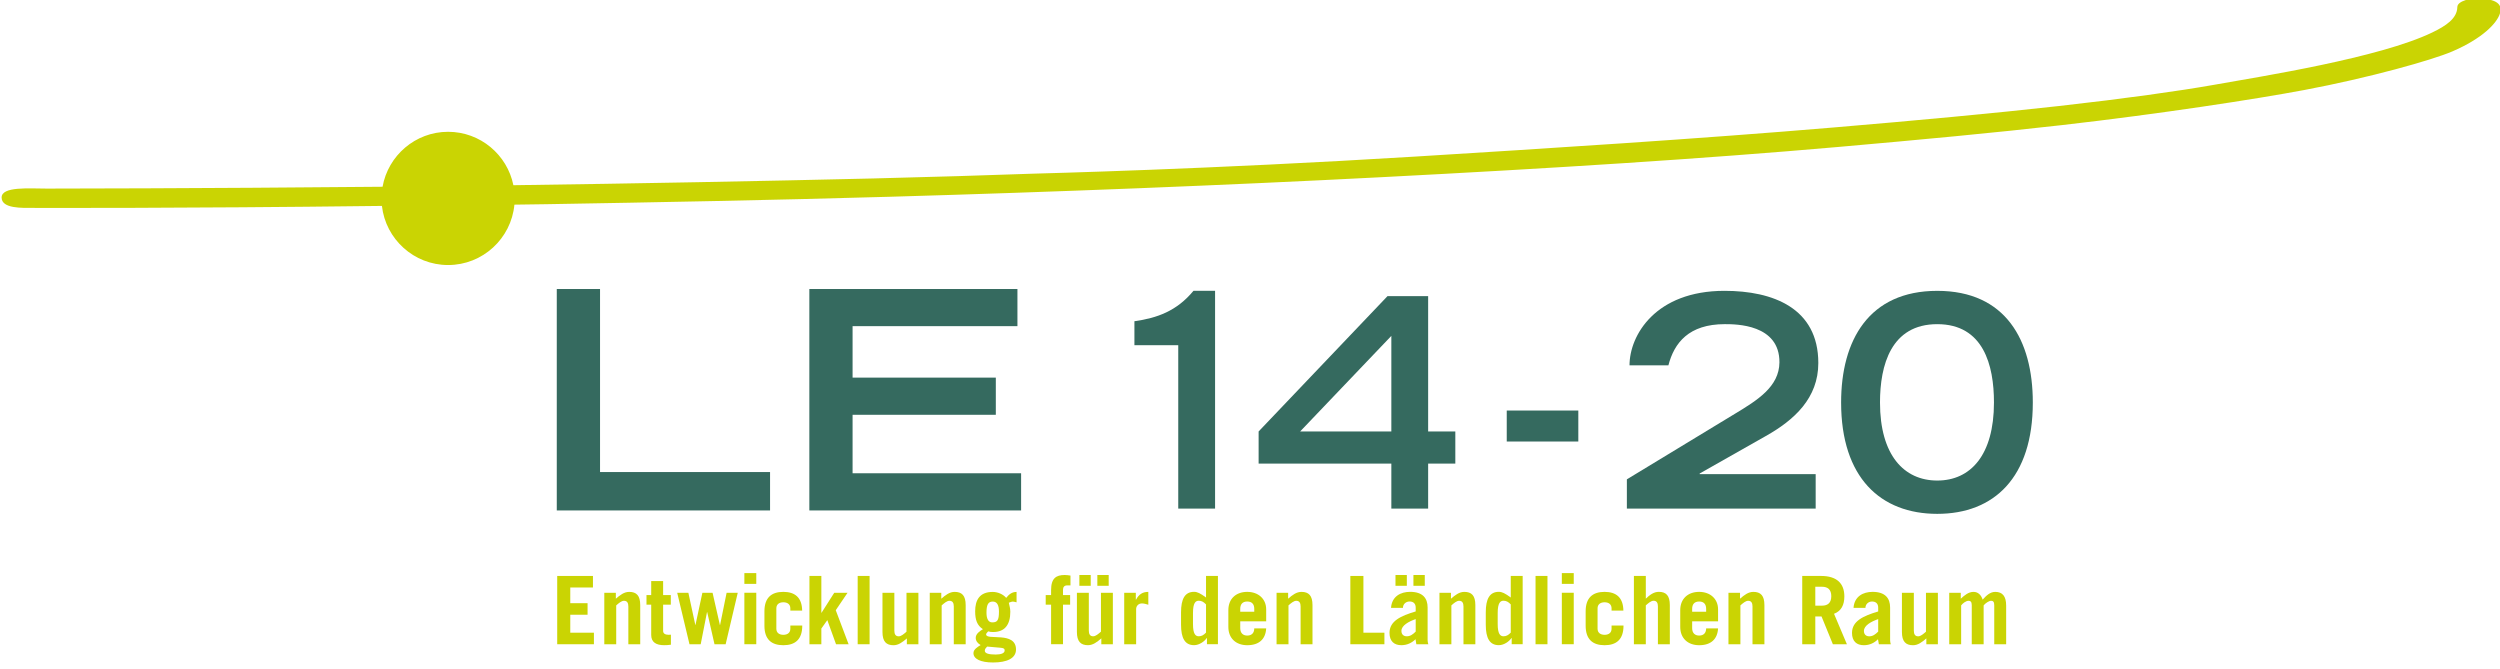<?xml version="1.0" encoding="UTF-8" standalone="no"?>
<!DOCTYPE svg PUBLIC "-//W3C//DTD SVG 1.1//EN" "http://www.w3.org/Graphics/SVG/1.1/DTD/svg11.dtd">
<svg width="100%" height="100%" viewBox="0 0 86 23" version="1.1" xmlns="http://www.w3.org/2000/svg" xmlns:xlink="http://www.w3.org/1999/xlink" xml:space="preserve" xmlns:serif="http://www.serif.com/" style="fill-rule:evenodd;clip-rule:evenodd;stroke-linejoin:round;stroke-miterlimit:2;">
    <g transform="matrix(0.107,0,0,0.107,-116.768,-1.615)">
        <path d="M1351.49,108.008L1418.39,108.008L1418.39,119.95L1365.39,119.95L1365.39,136.496L1411.44,136.496L1411.44,148.446L1365.39,148.446L1365.39,167.246L1419.57,167.246L1419.57,179.2L1351.49,179.2L1351.49,108.008ZM1270.29,108.008L1284.2,108.008L1284.2,166.854L1338.86,166.854L1338.86,179.2L1270.29,179.2L1270.29,108.008Z" style="fill:rgb(53,106,95);fill-rule:nonzero;"/>
    </g>
    <g transform="matrix(0.107,0,0,0.107,-116.768,-20.015)">
        <path d="M1888.09,186.512C1885.92,186.4 1881.35,187.291 1881.31,189.308C1881.25,193.029 1877.62,195.387 1873.24,197.5C1856.26,205.679 1818.3,211.625 1803.07,214.329C1791.83,216.312 1774.4,218.77 1753.23,221.141C1732.16,223.504 1707.38,225.791 1680.89,228.029C1637.12,231.729 1588.93,234.762 1546.15,237.404C1479.42,241.512 1425.92,242.804 1423.19,242.9C1408.58,243.408 1391.12,243.966 1372.03,244.429C1336.59,245.279 1295.48,246.062 1256.34,246.6C1254.36,236.816 1245.71,229.429 1235.35,229.429C1224.83,229.429 1216.07,237.075 1214.28,247.095C1213.94,247.095 1213.59,247.1 1213.25,247.104C1154.8,247.65 1108.76,247.687 1106.35,247.687C1100.66,247.687 1091.81,246.916 1091.81,250.554C1091.81,254.183 1098.36,253.895 1102.09,253.895C1103.66,253.895 1148.29,254.062 1213.25,253.266L1214.08,253.266C1215.28,263.937 1224.36,272.262 1235.35,272.262C1246.49,272.262 1255.65,263.72 1256.67,252.85C1260.09,252.804 1263.54,252.758 1267.04,252.704C1301.5,252.112 1339.12,251.412 1377.58,250.308C1430.58,248.783 1485.2,246.62 1535.38,244.025C1589.46,241.229 1638.83,238.12 1682.37,234.295C1708.55,231.987 1732.62,229.75 1754.32,227.262C1785.65,223.675 1816.48,218.937 1832.05,216.004C1853.02,212.066 1873.18,206.379 1879.66,203.604C1889.42,199.412 1893.92,194.579 1894.95,191.554C1896.33,187.57 1892.27,186.733 1888.09,186.512Z" style="fill:rgb(202,212,3);fill-rule:nonzero;"/>
    </g>
    <g transform="matrix(0.107,0,0,0.107,-116.768,12.815)">
        <path d="M1270.43,87.354L1270.43,65.4L1281.92,65.4L1281.92,69.108L1274.63,69.108L1274.63,74.158L1280.19,74.158L1280.19,77.867L1274.63,77.867L1274.63,83.642L1282.23,83.642L1282.23,87.354L1270.43,87.354Z" style="fill:rgb(202,212,3);fill-rule:nonzero;"/>
    </g>
    <g transform="matrix(0.107,0,0,0.107,-116.768,13.363)">
        <path d="M1285.57,82.246L1285.57,65.704L1289.28,65.704L1289.28,67.592C1290.68,66.375 1291.99,65.4 1293.57,65.4C1295.91,65.4 1297.12,66.583 1297.12,69.663L1297.12,82.246L1293.3,82.246L1293.3,70.083C1293.3,68.988 1292.93,68.263 1291.9,68.263C1291.1,68.263 1290.22,69.017 1289.4,69.746L1289.4,82.246L1285.57,82.246Z" style="fill:rgb(202,212,3);fill-rule:nonzero;"/>
    </g>
    <g transform="matrix(0.107,0,0,0.107,-116.768,13.023)">
        <path d="M1299.13,72.696L1299.13,69.596L1300.65,69.596L1300.65,65.096L1304.48,65.096L1304.48,69.596L1306.95,69.596L1306.95,72.696L1304.48,72.696L1304.48,81.15C1304.48,81.975 1305.18,82.371 1306.22,82.371C1306.49,82.371 1306.73,82.371 1306.98,82.338L1306.98,85.563C1306.25,85.679 1305.51,85.713 1304.78,85.713C1302.29,85.713 1300.65,84.8 1300.65,82.425L1300.65,72.696L1299.13,72.696Z" style="fill:rgb(202,212,3);fill-rule:nonzero;"/>
    </g>
    <g transform="matrix(0.107,0,0,0.107,-116.768,13.395)">
        <path d="M1309.01,65.4L1312.6,65.4L1314.83,75.742L1314.88,75.742L1317.1,65.4L1320.38,65.4L1322.73,75.742L1322.79,75.742L1324.89,65.4L1328.47,65.4L1324.58,81.942L1321,81.942L1318.65,71.604L1318.59,71.604L1316.56,81.942L1312.96,81.942L1309.01,65.4Z" style="fill:rgb(202,212,3);fill-rule:nonzero;"/>
    </g>
    <g transform="matrix(0.107,0,0,0.107,-116.768,12.717)">
        <path d="M1334.43,88.263L1330.6,88.263L1330.6,71.717L1334.43,71.717L1334.43,88.263ZM1330.6,65.4L1334.43,65.4L1334.43,68.863L1330.6,68.863L1330.6,65.4Z" style="fill:rgb(202,212,3);fill-rule:nonzero;"/>
    </g>
    <g transform="matrix(0.107,0,0,0.107,-116.768,13.395)">
        <path d="M1345.38,71.117L1345.38,70.387C1345.38,69.108 1344.47,68.442 1343.13,68.442C1341.79,68.442 1340.88,69.108 1340.88,70.387L1340.88,76.954C1340.88,78.229 1341.79,78.904 1343.13,78.904C1344.47,78.904 1345.38,78.229 1345.38,76.954L1345.38,75.921L1349.21,75.921L1349.21,75.979C1349.21,80.362 1346.96,82.246 1343.13,82.246C1339.3,82.246 1337.05,80.362 1337.05,75.979L1337.05,71.358C1337.05,66.979 1339.3,65.096 1343.13,65.096C1346.87,65.096 1349.12,66.921 1349.18,71.117L1345.38,71.117Z" style="fill:rgb(202,212,3);fill-rule:nonzero;"/>
    </g>
    <g transform="matrix(0.107,0,0,0.107,-116.768,12.815)">
        <path d="M1351.52,87.354L1351.52,65.4L1355.35,65.4L1355.35,77.225L1355.42,77.225L1359.49,70.812L1363.77,70.812L1359.98,76.408L1364.11,87.354L1360.07,87.354L1357.27,79.6L1355.35,82.304L1355.35,87.354L1351.52,87.354Z" style="fill:rgb(202,212,3);fill-rule:nonzero;"/>
    </g>
    <g transform="matrix(0.107,0,0,0.107,-116.768,12.815)">
        <rect x="1367.03" y="65.396" width="3.829" height="21.958" style="fill:rgb(202,212,3);"/>
    </g>
    <g transform="matrix(0.107,0,0,0.107,-116.768,13.428)">
        <path d="M1386.55,65.096L1386.55,81.637L1382.84,81.637L1382.84,79.75C1381.44,80.967 1380.13,81.942 1378.55,81.942C1376.21,81.942 1375,80.754 1375,77.687L1375,65.096L1378.82,65.096L1378.82,77.258C1378.82,78.354 1379.19,79.083 1380.22,79.083C1381.02,79.083 1381.9,78.321 1382.72,77.592L1382.72,65.096L1386.55,65.096Z" style="fill:rgb(202,212,3);fill-rule:nonzero;"/>
    </g>
    <g transform="matrix(0.107,0,0,0.107,-116.768,13.363)">
        <path d="M1390.2,82.246L1390.2,65.704L1393.91,65.704L1393.91,67.592C1395.31,66.375 1396.62,65.4 1398.2,65.4C1400.54,65.4 1401.75,66.583 1401.75,69.663L1401.75,82.246L1397.93,82.246L1397.93,70.083C1397.93,68.988 1397.56,68.263 1396.52,68.263C1395.73,68.263 1394.85,69.017 1394.03,69.746L1394.03,82.246L1390.2,82.246Z" style="fill:rgb(202,212,3);fill-rule:nonzero;"/>
    </g>
    <g transform="matrix(0.107,0,0,0.107,-116.768,13.989)">
        <path d="M1410.45,62.663C1408.99,62.663 1408.44,63.667 1408.44,66.254C1408.44,68.321 1409.12,69.354 1410.27,69.354C1411.91,69.354 1412.45,68.746 1412.45,65.858C1412.45,63.725 1411.79,62.663 1410.45,62.663ZM1408.68,77.133C1408.29,77.529 1407.9,77.863 1407.9,78.475C1407.9,79.325 1409.14,79.692 1411.4,79.692C1413.22,79.692 1414.28,79.238 1414.28,78.383C1414.28,77.833 1414.04,77.596 1412.88,77.504L1408.68,77.133ZM1418.11,62.908C1417.81,62.846 1417.23,62.663 1416.93,62.663C1416.53,62.663 1416.13,62.875 1415.62,63.029C1415.86,64.125 1416.1,64.946 1416.1,65.946C1416.1,70.083 1414.34,72.454 1410.57,72.454C1410.02,72.454 1409.57,72.425 1408.99,72.242C1408.78,72.546 1408.32,72.825 1408.32,73.213C1408.32,75.288 1417.93,72.092 1417.93,78.079C1417.93,80.908 1415.02,82.246 1410.57,82.246C1406.5,82.246 1404.25,81.092 1404.25,79.238C1404.25,77.992 1405.65,77.225 1406.55,76.65C1405.65,76.1 1404.98,75.375 1404.98,74.308C1404.98,73.004 1406.35,72.129 1407.29,71.542C1405.43,70.325 1404.8,68.563 1404.8,65.796C1404.8,62.238 1406.16,59.563 1410.45,59.563C1412.03,59.563 1413.8,60.296 1414.77,61.479C1415.74,60.263 1416.68,59.563 1418.11,59.563L1418.11,62.908Z" style="fill:rgb(202,212,3);fill-rule:nonzero;"/>
    </g>
    <g transform="matrix(0.107,0,0,0.107,-116.768,12.782)">
        <path d="M1435.44,68.746L1434.35,68.746C1433.44,68.746 1433.04,69.325 1433.04,70.142L1433.04,71.846L1435.33,71.846L1435.33,74.946L1433.04,74.946L1433.04,87.658L1429.21,87.658L1429.21,74.946L1427.48,74.946L1427.48,71.846L1429.21,71.846L1429.21,70.267C1429.21,66.433 1430.83,65.4 1433.62,65.4C1434.17,65.4 1434.81,65.492 1435.44,65.583L1435.44,68.746Z" style="fill:rgb(202,212,3);fill-rule:nonzero;"/>
    </g>
    <g transform="matrix(0.107,0,0,0.107,-116.768,12.815)">
        <path d="M1447.73,68.558L1444.08,68.558L1444.08,65.096L1447.73,65.096L1447.73,68.558ZM1441.95,68.558L1438.3,68.558L1438.3,65.096L1441.95,65.096L1441.95,68.558ZM1449.07,70.812L1449.07,87.354L1445.36,87.354L1445.36,85.467C1443.96,86.683 1442.65,87.658 1441.07,87.658C1438.73,87.658 1437.51,86.471 1437.51,83.4L1437.51,70.812L1441.34,70.812L1441.34,82.975C1441.34,84.071 1441.71,84.8 1442.74,84.8C1443.53,84.8 1444.42,84.037 1445.24,83.308L1445.24,70.812L1449.07,70.812Z" style="fill:rgb(202,212,3);fill-rule:nonzero;"/>
    </g>
    <g transform="matrix(0.107,0,0,0.107,-116.768,13.363)">
        <path d="M1452.72,82.246L1452.72,65.704L1456.45,65.704L1456.45,67.896L1456.52,67.896C1457.4,66.25 1458.55,65.4 1460.47,65.4L1460.47,69.533C1459.83,69.35 1459.1,69.108 1458.43,69.108C1457.19,69.108 1456.55,70.05 1456.55,70.933L1456.55,82.246L1452.72,82.246Z" style="fill:rgb(202,212,3);fill-rule:nonzero;"/>
    </g>
    <g transform="matrix(0.107,0,0,0.107,-116.768,12.847)">
        <path d="M1479.02,74.25C1478.25,73.429 1477.56,73.067 1476.7,73.067C1475.67,73.067 1474.83,73.733 1474.83,77.017L1474.83,80.546C1474.83,83.829 1475.67,84.496 1476.7,84.496C1477.56,84.496 1478.25,84.129 1479.02,83.312L1479.02,74.25ZM1479.32,87.05L1479.32,85.046L1479.26,85.046C1478.59,86.079 1476.89,87.354 1475.18,87.354C1472.21,87.354 1470.99,85.046 1470.99,80.787L1470.99,76.771C1470.99,72.517 1472.21,70.204 1475.18,70.204C1476.22,70.204 1477.2,70.687 1479.02,72.029L1479.02,65.096L1482.85,65.096L1482.85,87.05L1479.32,87.05Z" style="fill:rgb(202,212,3);fill-rule:nonzero;"/>
    </g>
    <g transform="matrix(0.107,0,0,0.107,-116.768,13.395)">
        <path d="M1494.53,71.479L1494.53,70.571C1494.53,69.108 1493.83,68.196 1492.27,68.196C1490.72,68.196 1490.02,69.108 1490.02,70.571L1490.02,71.479L1494.53,71.479ZM1490.02,74.579L1490.02,76.775C1490.02,78.412 1491,79.146 1492.27,79.146C1493.89,79.146 1494.53,78.108 1494.53,76.833L1498.36,76.833C1498.18,80.238 1496.14,82.246 1492.27,82.246C1488.63,82.246 1486.2,79.992 1486.2,76.379L1486.2,70.963C1486.2,67.346 1488.63,65.096 1492.27,65.096C1495.83,65.096 1498.36,67.346 1498.36,70.721L1498.36,74.579L1490.02,74.579Z" style="fill:rgb(202,212,3);fill-rule:nonzero;"/>
    </g>
    <g transform="matrix(0.107,0,0,0.107,-116.768,13.363)">
        <path d="M1501.7,82.246L1501.7,65.704L1505.42,65.704L1505.42,67.592C1506.81,66.375 1508.12,65.4 1509.7,65.4C1512.04,65.4 1513.25,66.583 1513.25,69.663L1513.25,82.246L1509.43,82.246L1509.43,70.083C1509.43,68.988 1509.06,68.263 1508.03,68.263C1507.24,68.263 1506.35,69.017 1505.53,69.746L1505.53,82.246L1501.7,82.246Z" style="fill:rgb(202,212,3);fill-rule:nonzero;"/>
    </g>
    <g transform="matrix(0.107,0,0,0.107,-116.768,12.815)">
        <path d="M1525.42,87.354L1525.42,65.4L1529.62,65.4L1529.62,83.642L1536.37,83.642L1536.37,87.354L1525.42,87.354Z" style="fill:rgb(202,212,3);fill-rule:nonzero;"/>
    </g>
    <g transform="matrix(0.107,0,0,0.107,-116.768,12.815)">
        <path d="M1549.35,68.558L1545.7,68.558L1545.7,65.096L1549.35,65.096L1549.35,68.558ZM1546.43,79.267C1544.15,80.058 1541.84,81.333 1541.84,83.071C1541.84,84.158 1542.51,84.8 1543.54,84.8C1544.7,84.8 1545.52,84.192 1546.43,83.283L1546.43,79.267ZM1543.58,68.558L1539.93,68.558L1539.93,65.096L1543.58,65.096L1543.58,68.558ZM1538.5,75.65C1538.77,71.971 1541.57,70.508 1544.64,70.508C1548.71,70.508 1550.26,72.579 1550.26,75.525L1550.26,86.017C1550.26,86.471 1550.35,86.929 1550.48,87.354L1546.64,87.354C1546.55,86.929 1546.49,86.412 1546.37,85.742C1545.24,86.871 1543.72,87.658 1541.81,87.658C1539.5,87.658 1538.01,86.383 1538.01,83.708C1538.01,79.875 1541.66,78.233 1546.43,76.804L1546.43,75.587C1546.43,74.158 1545.55,73.608 1544.45,73.608C1543.3,73.608 1542.33,74.458 1542.33,75.65L1538.5,75.65Z" style="fill:rgb(202,212,3);fill-rule:nonzero;"/>
    </g>
    <g transform="matrix(0.107,0,0,0.107,-116.768,13.363)">
        <path d="M1554.07,82.246L1554.07,65.704L1557.77,65.704L1557.77,67.592C1559.17,66.375 1560.48,65.4 1562.06,65.4C1564.4,65.4 1565.61,66.583 1565.61,69.663L1565.61,82.246L1561.79,82.246L1561.79,70.083C1561.79,68.988 1561.42,68.263 1560.39,68.263C1559.6,68.263 1558.71,69.017 1557.9,69.746L1557.9,82.246L1554.07,82.246Z" style="fill:rgb(202,212,3);fill-rule:nonzero;"/>
    </g>
    <g transform="matrix(0.107,0,0,0.107,-116.768,12.847)">
        <path d="M1576.99,74.25C1576.23,73.429 1575.53,73.067 1574.67,73.067C1573.65,73.067 1572.79,73.733 1572.79,77.017L1572.79,80.546C1572.79,83.829 1573.65,84.496 1574.67,84.496C1575.53,84.496 1576.23,84.129 1576.99,83.312L1576.99,74.25ZM1577.29,87.05L1577.29,85.046L1577.23,85.046C1576.56,86.079 1574.87,87.354 1573.16,87.354C1570.18,87.354 1568.96,85.046 1568.96,80.787L1568.96,76.771C1568.96,72.517 1570.18,70.204 1573.16,70.204C1574.19,70.204 1575.17,70.687 1576.99,72.029L1576.99,65.096L1580.82,65.096L1580.82,87.05L1577.29,87.05Z" style="fill:rgb(202,212,3);fill-rule:nonzero;"/>
    </g>
    <g transform="matrix(0.107,0,0,0.107,-116.768,12.815)">
        <rect x="1584.96" y="65.396" width="3.833" height="21.958" style="fill:rgb(202,212,3);"/>
    </g>
    <g transform="matrix(0.107,0,0,0.107,-116.768,12.717)">
        <path d="M1597.24,88.263L1593.41,88.263L1593.41,71.717L1597.24,71.717L1597.24,88.263ZM1593.41,65.4L1597.24,65.4L1597.24,68.863L1593.41,68.863L1593.41,65.4Z" style="fill:rgb(202,212,3);fill-rule:nonzero;"/>
    </g>
    <g transform="matrix(0.107,0,0,0.107,-116.768,13.395)">
        <path d="M1609.4,71.117L1609.4,70.387C1609.4,69.108 1608.49,68.442 1607.16,68.442C1605.82,68.442 1604.9,69.108 1604.9,70.387L1604.9,76.954C1604.9,78.229 1605.82,78.904 1607.16,78.904C1608.49,78.904 1609.4,78.229 1609.4,76.954L1609.4,75.921L1613.24,75.921L1613.24,75.979C1613.24,80.362 1610.98,82.246 1607.16,82.246C1603.33,82.246 1601.07,80.362 1601.07,75.979L1601.07,71.358C1601.07,66.979 1603.33,65.096 1607.16,65.096C1610.89,65.096 1613.14,66.921 1613.2,71.117L1609.4,71.117Z" style="fill:rgb(202,212,3);fill-rule:nonzero;"/>
    </g>
    <g transform="matrix(0.107,0,0,0.107,-116.768,12.815)">
        <path d="M1616.58,87.354L1616.58,65.4L1620.41,65.4L1620.41,72.7C1621.69,71.483 1623,70.508 1624.57,70.508C1626.92,70.508 1628.13,71.692 1628.13,74.771L1628.13,87.354L1624.3,87.354L1624.3,75.192C1624.3,74.096 1623.94,73.371 1622.9,73.371C1622.12,73.371 1621.24,74.125 1620.41,74.854L1620.41,87.354L1616.58,87.354Z" style="fill:rgb(202,212,3);fill-rule:nonzero;"/>
    </g>
    <g transform="matrix(0.107,0,0,0.107,-116.768,13.395)">
        <path d="M1639.81,71.479L1639.81,70.571C1639.81,69.108 1639.11,68.196 1637.56,68.196C1636.01,68.196 1635.31,69.108 1635.31,70.571L1635.31,71.479L1639.81,71.479ZM1635.31,74.579L1635.31,76.775C1635.31,78.412 1636.28,79.146 1637.56,79.146C1639.17,79.146 1639.81,78.108 1639.81,76.833L1643.64,76.833C1643.46,80.238 1641.42,82.246 1637.56,82.246C1633.92,82.246 1631.48,79.992 1631.48,76.379L1631.48,70.963C1631.48,67.346 1633.92,65.096 1637.56,65.096C1641.12,65.096 1643.64,67.346 1643.64,70.721L1643.64,74.579L1635.31,74.579Z" style="fill:rgb(202,212,3);fill-rule:nonzero;"/>
    </g>
    <g transform="matrix(0.107,0,0,0.107,-116.768,13.363)">
        <path d="M1646.98,82.246L1646.98,65.704L1650.7,65.704L1650.7,67.592C1652.1,66.375 1653.4,65.4 1654.98,65.4C1657.32,65.4 1658.54,66.583 1658.54,69.663L1658.54,82.246L1654.71,82.246L1654.71,70.083C1654.71,68.988 1654.35,68.263 1653.31,68.263C1652.52,68.263 1651.64,69.017 1650.82,69.746L1650.82,82.246L1646.98,82.246Z" style="fill:rgb(202,212,3);fill-rule:nonzero;"/>
    </g>
    <g transform="matrix(0.107,0,0,0.107,-116.768,12.815)">
        <path d="M1674.9,74.95L1677.06,74.95C1678.91,74.95 1680.04,74.037 1680.04,71.904C1680.04,69.779 1678.91,68.871 1677.06,68.871L1674.9,68.871L1674.9,74.95ZM1680.55,87.354L1676.9,78.417L1674.9,78.417L1674.9,87.354L1670.7,87.354L1670.7,65.4L1676.78,65.4C1681.84,65.4 1684.24,67.837 1684.24,71.971C1684.24,74.704 1683.26,76.683 1680.92,77.562L1685.06,87.354L1680.55,87.354Z" style="fill:rgb(202,212,3);fill-rule:nonzero;"/>
    </g>
    <g transform="matrix(0.107,0,0,0.107,-116.768,13.395)">
        <path d="M1695.12,73.854C1692.84,74.646 1690.53,75.921 1690.53,77.658C1690.53,78.746 1691.2,79.387 1692.24,79.387C1693.38,79.387 1694.2,78.779 1695.12,77.871L1695.12,73.854ZM1687.19,70.238C1687.46,66.558 1690.26,65.096 1693.33,65.096C1697.4,65.096 1698.95,67.167 1698.95,70.113L1698.95,80.604C1698.95,81.058 1699.04,81.517 1699.17,81.942L1695.34,81.942C1695.24,81.517 1695.19,81 1695.05,80.329C1693.94,81.458 1692.42,82.246 1690.5,82.246C1688.19,82.246 1686.7,80.971 1686.7,78.296C1686.7,74.463 1690.35,72.821 1695.12,71.392L1695.12,70.175C1695.12,68.746 1694.24,68.196 1693.14,68.196C1691.99,68.196 1691.02,69.046 1691.02,70.238L1687.19,70.238Z" style="fill:rgb(202,212,3);fill-rule:nonzero;"/>
    </g>
    <g transform="matrix(0.107,0,0,0.107,-116.768,13.428)">
        <path d="M1714.31,65.096L1714.31,81.637L1710.6,81.637L1710.6,79.75C1709.2,80.967 1707.9,81.942 1706.32,81.942C1703.97,81.942 1702.75,80.754 1702.75,77.687L1702.75,65.096L1706.58,65.096L1706.58,77.258C1706.58,78.354 1706.95,79.083 1707.98,79.083C1708.77,79.083 1709.65,78.321 1710.48,77.592L1710.48,65.096L1714.31,65.096Z" style="fill:rgb(202,212,3);fill-rule:nonzero;"/>
    </g>
    <g transform="matrix(0.107,0,0,0.107,-116.768,13.363)">
        <path d="M1717.96,65.704L1721.67,65.704L1721.67,67.592C1722.91,66.463 1724.16,65.4 1725.78,65.4C1727.2,65.4 1728.23,66.375 1728.7,67.896C1729.88,66.583 1731.09,65.4 1732.77,65.4C1735.07,65.4 1736.26,66.796 1736.26,69.783L1736.26,82.246L1732.43,82.246L1732.43,69.658C1732.43,68.567 1732.03,68.263 1731.42,68.263C1730.7,68.263 1729.51,69.108 1729.02,69.746L1729.02,82.246L1725.2,82.246L1725.2,69.658C1725.2,68.567 1724.77,68.263 1724.16,68.263C1723.34,68.263 1722.25,69.108 1721.79,69.746L1721.79,82.246L1717.96,82.246L1717.96,65.704Z" style="fill:rgb(202,212,3);fill-rule:nonzero;"/>
    </g>
    <g transform="matrix(0.107,0,0,0.107,-116.768,-1.616)">
        <path d="M1456,118.379C1463.33,117.345 1469.62,115.091 1474.98,108.604L1481.93,108.604L1481.93,178.612L1470.09,178.612L1470.09,126.083L1456,126.083L1456,118.379Z" style="fill:rgb(53,106,95);fill-rule:nonzero;"/>
    </g>
    <g transform="matrix(0.107,0,0,0.107,-116.768,-1.434)">
        <path d="M1538.6,121.388L1509.28,152.113L1538.6,152.113L1538.6,121.388ZM1537.37,108.604L1550.43,108.604L1550.43,152.113L1559.17,152.113L1559.17,162.446L1550.43,162.446L1550.43,176.921L1538.6,176.921L1538.6,162.446L1495.93,162.446L1495.93,152.113L1537.37,108.604Z" style="fill:rgb(53,106,95);fill-rule:nonzero;"/>
    </g>
    <g transform="matrix(0.107,0,0,0.107,-116.768,0.189)">
        <rect x="1575.7" y="130.217" width="23.012" height="9.963" style="fill:rgb(53,106,95);"/>
    </g>
    <g transform="matrix(0.107,0,0,0.107,-116.768,-1.616)">
        <path d="M1614.32,169.212L1649,148.166C1656.33,143.749 1663.28,139.429 1663.37,131.629C1663.47,119.316 1649.37,119.316 1645.8,119.316C1634.24,119.316 1629.54,125.333 1627.67,132.566L1615.17,132.566C1615.17,122.891 1623.53,108.604 1645.7,108.604C1661.3,108.604 1675.87,114.149 1675.87,131.812C1675.87,143.095 1668.16,150.137 1658.95,155.308L1637.72,167.337L1637.72,167.524L1675.02,167.524L1675.02,178.612L1614.32,178.612L1614.32,169.212Z" style="fill:rgb(53,106,95);fill-rule:nonzero;"/>
    </g>
    <g transform="matrix(0.107,0,0,0.107,-116.768,-1.435)">
        <path d="M1714.11,167.904C1724.82,167.904 1732.34,159.729 1732.34,142.812C1732.34,130.787 1728.95,117.629 1714.11,117.629C1699.26,117.629 1695.7,130.787 1695.7,142.812C1695.7,159.729 1703.4,167.904 1714.11,167.904ZM1714.11,106.917C1736.1,106.917 1744.83,122.8 1744.83,142.812C1744.83,166.962 1732.34,178.612 1714.11,178.612C1695.88,178.612 1683.2,166.962 1683.2,142.812C1683.2,122.8 1692.12,106.917 1714.11,106.917Z" style="fill:rgb(53,106,95);fill-rule:nonzero;"/>
    </g>
</svg>
